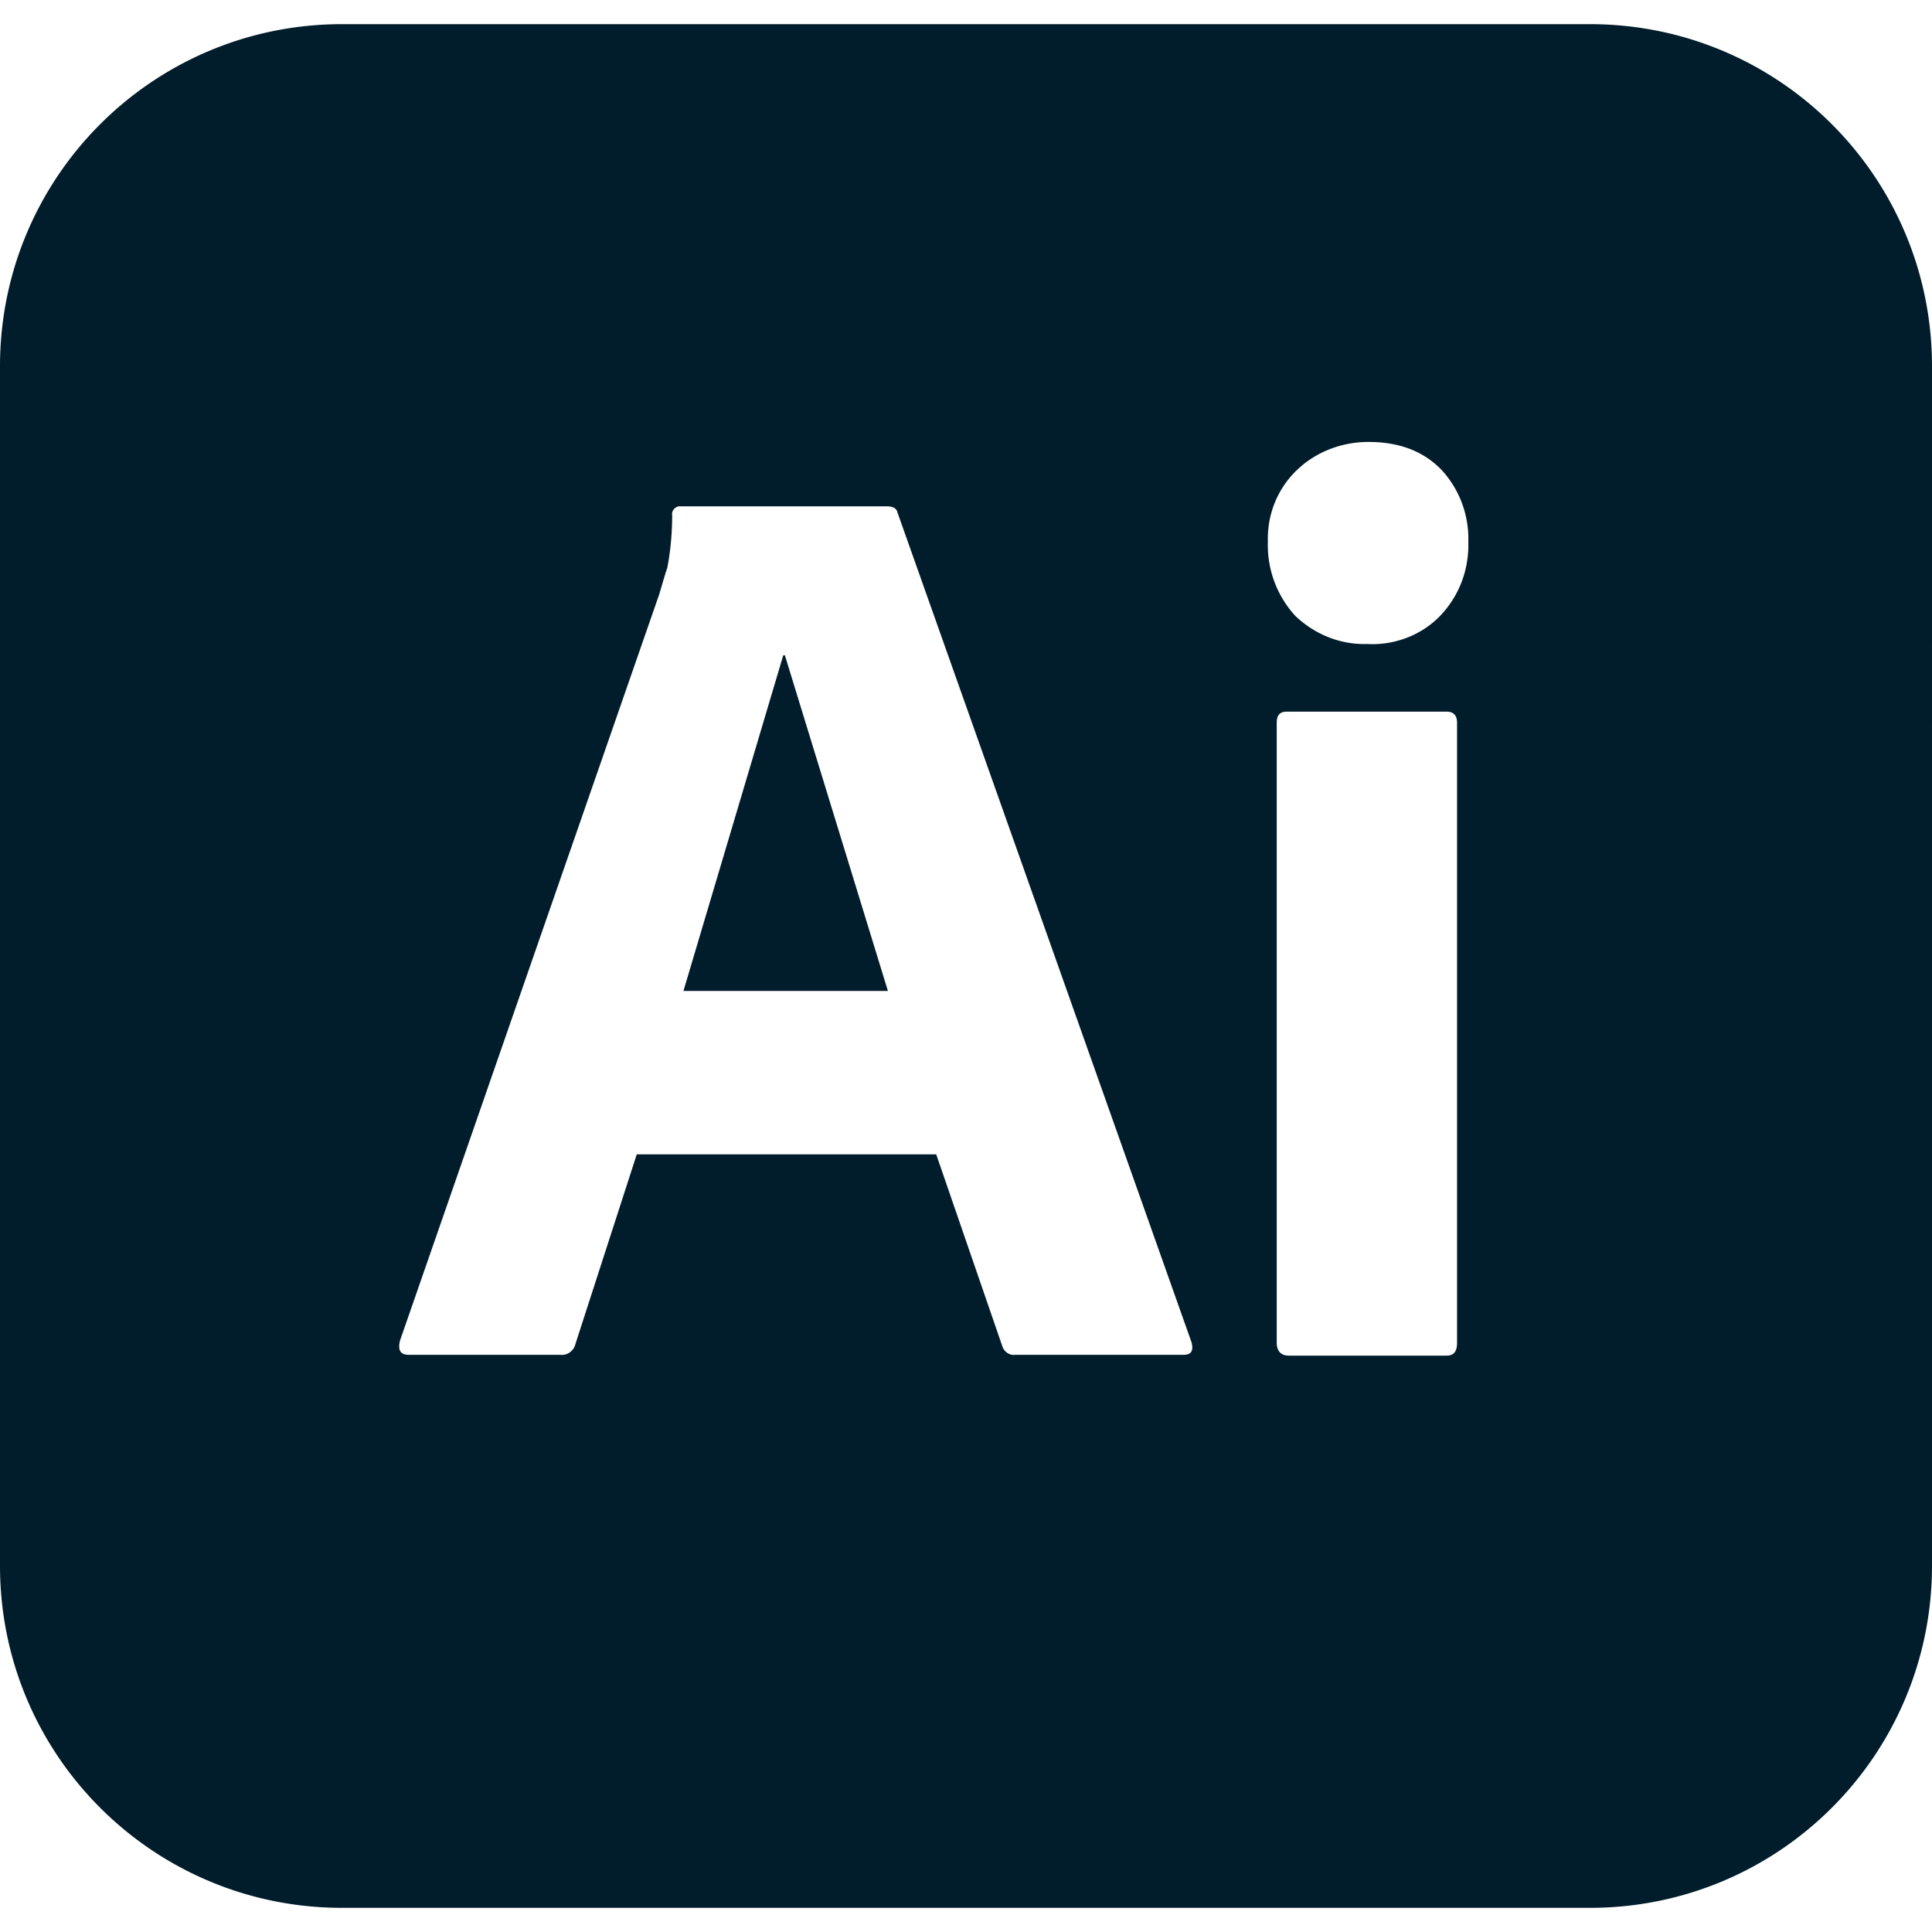 <svg xmlns="http://www.w3.org/2000/svg" xmlns:xlink="http://www.w3.org/1999/xlink" width="512" height="512" x="0" y="0" viewBox="0 0 24 24" style="enable-background:new 0 0 512 512" xml:space="preserve" class=""><g><path d="M9.75 8.14h-.02l-1.24 4.17h2.54L9.75 8.14zm0 0h-.02l-1.24 4.17h2.54L9.75 8.14zm10-7.84H4.25C1.9.3 0 2.2 0 4.55v14.9c0 2.35 1.9 4.25 4.25 4.25h15.5c2.35 0 4.25-1.9 4.25-4.25V4.55C24 2.2 22.1.3 19.75.3zM14.7 16.83h-2.09c-.07.01-.14-.04-.16-.11l-.82-2.38H7.91l-.76 2.35c-.02.09-.1.15-.19.14H5.08c-.11 0-.14-.06-.11-.18l3.22-9.27c.03-.1.06-.21.1-.33.04-.21.06-.43.06-.65-.01-.05.03-.1.08-.11h2.59c.08 0 .12.03.13.08l3.65 10.3c.03.11 0 .16-.1.16zm3.4-.15c0 .11-.04.16-.13.16h-1.96c-.1 0-.15-.06-.15-.16v-7.7c0-.1.04-.14.13-.14h1.98c.09 0 .13.05.13.14v7.7zm-.21-9.03c-.23.24-.57.37-.91.35-.33.01-.65-.12-.89-.35a1.3 1.3 0 0 1-.34-.92c-.01-.34.12-.66.36-.89.24-.23.56-.35.89-.35.39 0 .69.12.91.35.22.24.34.56.33.89.01.34-.11.67-.35.92zm-8.16.49-1.24 4.17h2.54L9.75 8.14h-.02z" fill="#011c2a" opacity="1" data-original="#000000" class=""></path></g></svg>
